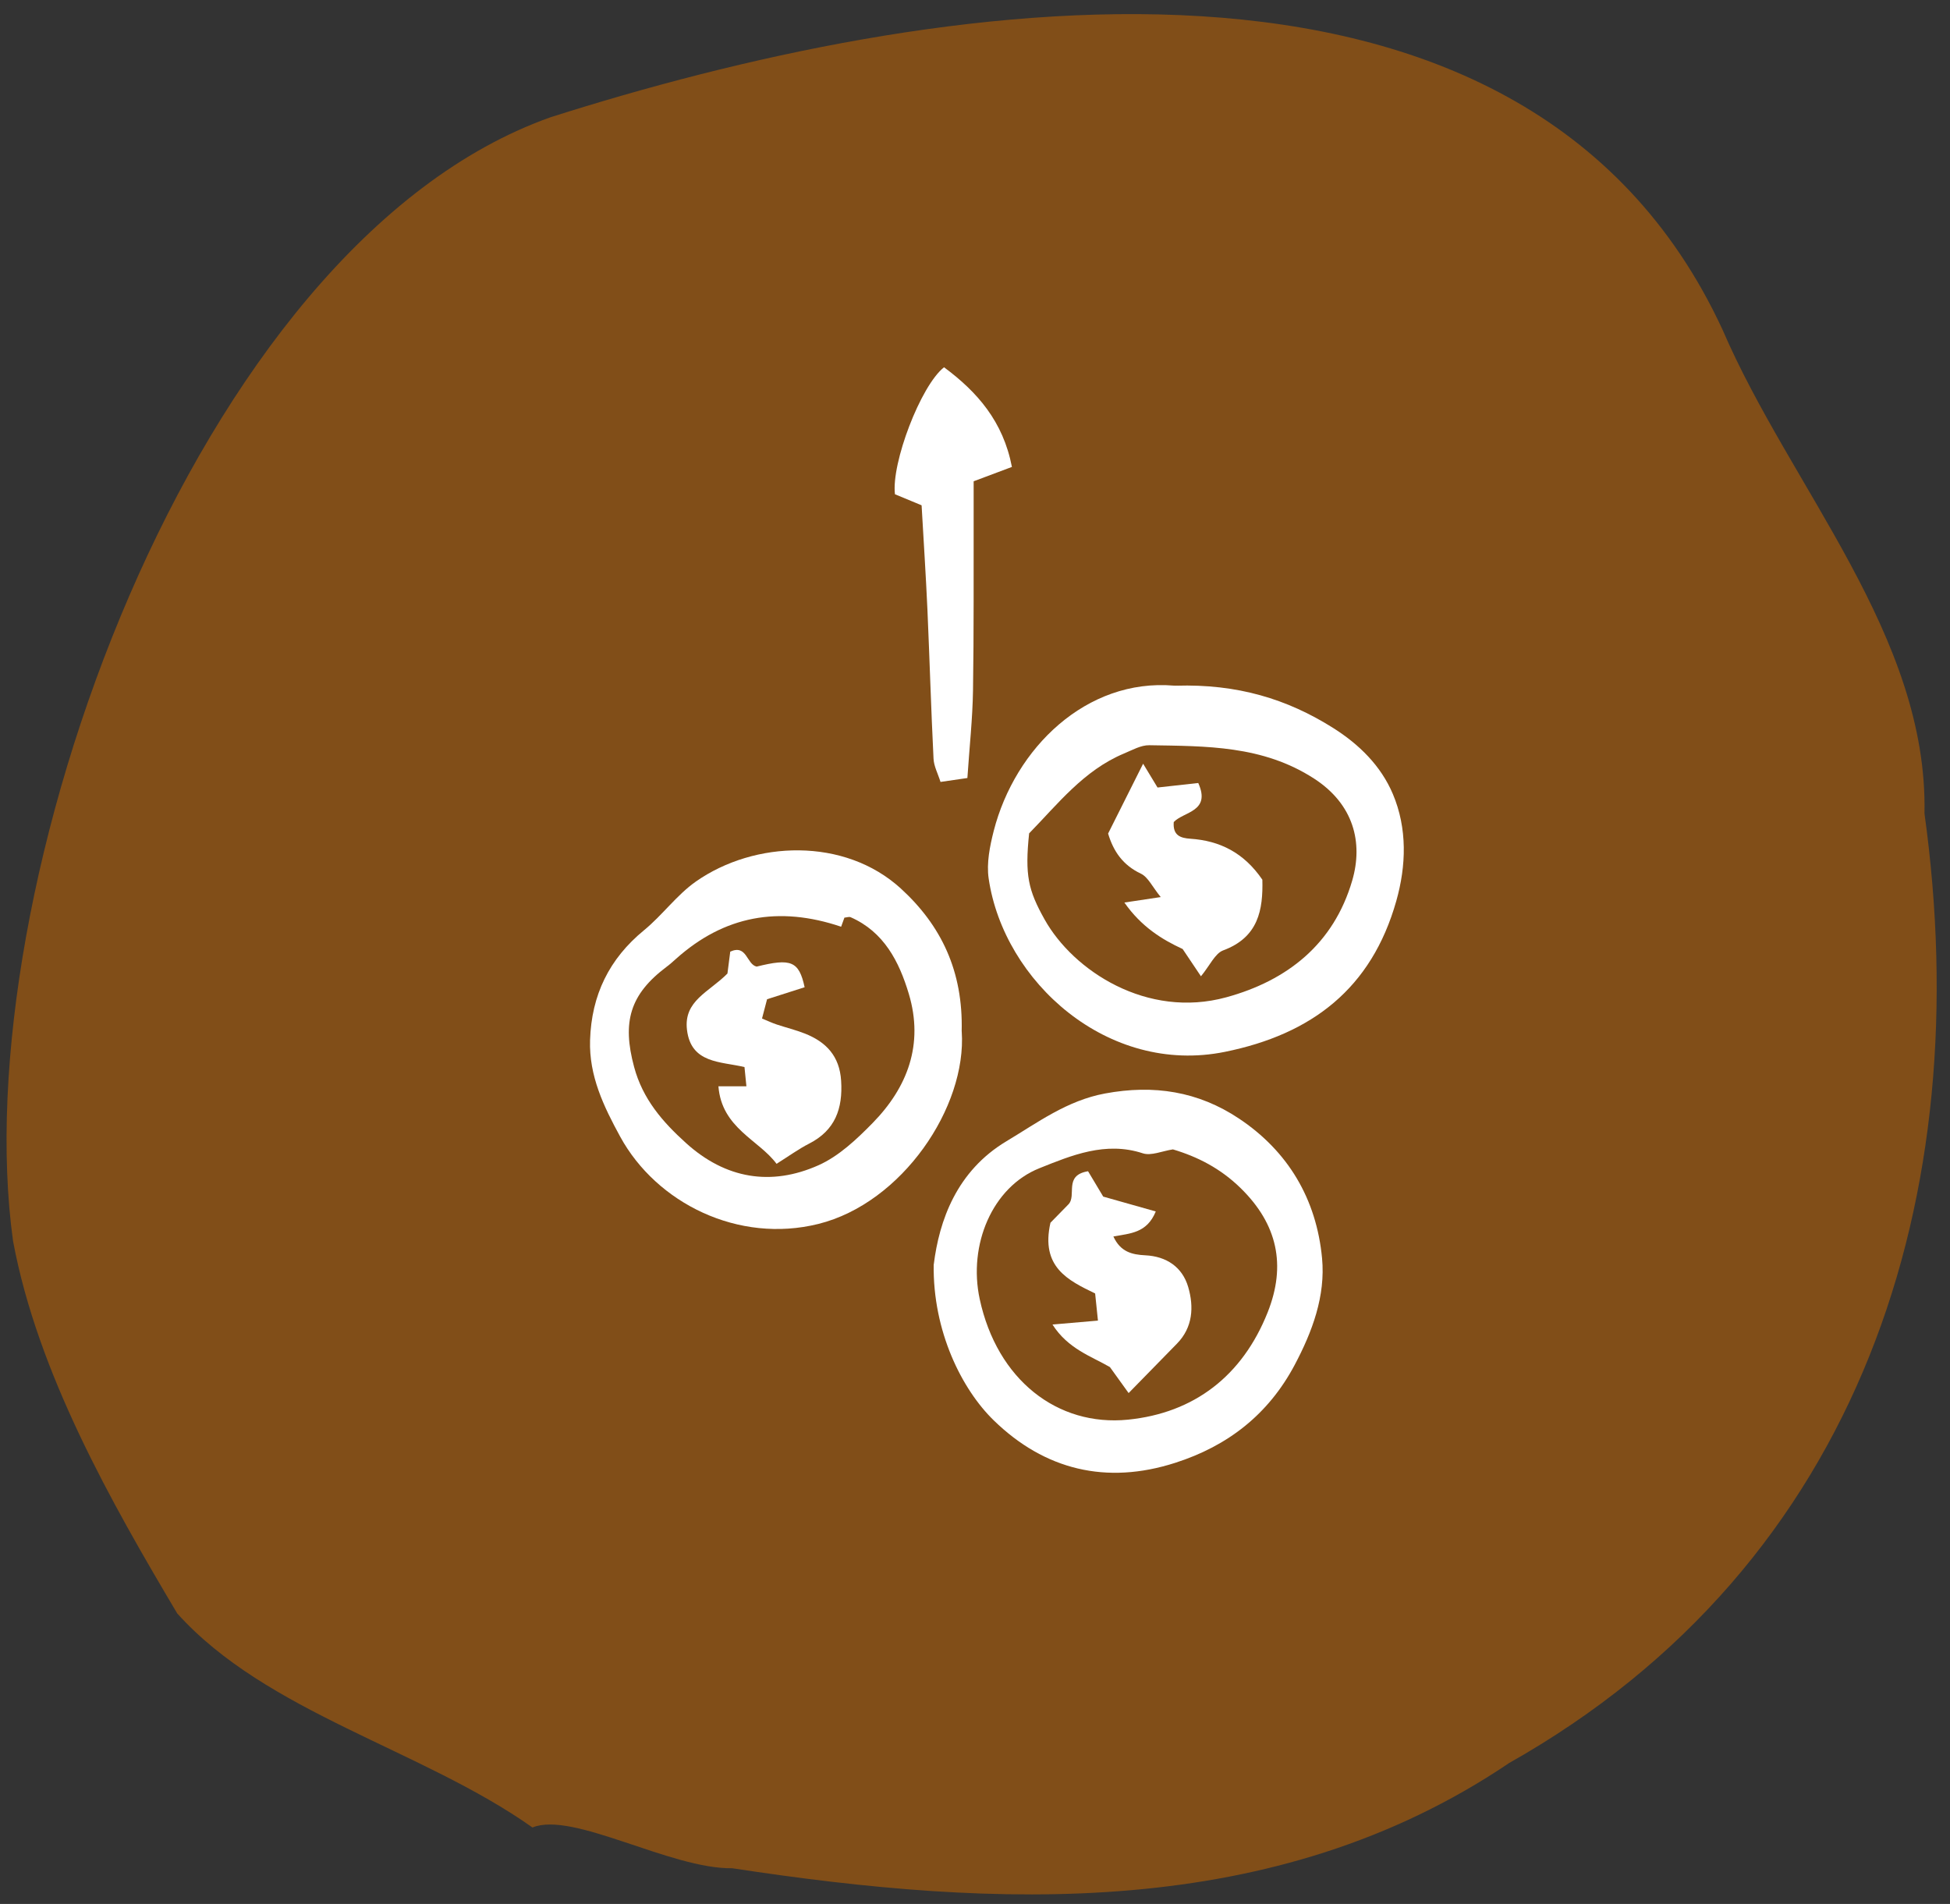 <svg width="127" height="124" viewBox="0 0 127 124" fill="none" xmlns="http://www.w3.org/2000/svg">
<rect x="0" y="0" width="127" height="124" fill="#333333" stroke="none"/>
<path d="M98.229 114.854C121.362 101.838 128.767 77.745 125.338 52.98C125.574 41.411 116.628 31.784 112.188 21.478C99.122 -6.777 60.171 -0.108 35.858 7.636C12.506 15.92 -2.313 58.122 0.851 80.832C2.456 89.448 7.27 97.883 11.541 105.077C17.375 111.557 27.476 113.923 34.679 119.02C37.291 117.937 43.664 121.734 47.695 121.675C64.885 124.296 82.959 125.131 98.233 114.859L98.229 114.854Z" fill="#814E18"/>
<g clip-path="url(#clip0_8_15084)">
<path d="M76.594 44.657C80.582 44.537 83.823 45.519 86.816 47.404C88.513 48.473 89.934 49.87 90.714 51.711C91.663 53.952 91.588 56.386 90.936 58.685C89.325 64.376 85.437 67.359 79.773 68.505C72.155 70.048 65.371 63.928 64.39 57.216C64.243 56.219 64.465 55.117 64.719 54.116C66.108 48.71 70.755 44.176 76.455 44.653C76.648 44.667 76.845 44.653 76.591 44.653L76.594 44.657ZM67.025 54.272C66.742 57.005 66.964 57.969 68.031 59.879C69.9 63.222 74.7 66.366 79.867 64.951C83.841 63.863 86.862 61.483 88.069 57.343C88.785 54.884 88.172 52.38 85.577 50.703C82.229 48.539 78.549 48.597 74.854 48.535C74.307 48.524 73.741 48.852 73.207 49.073C70.583 50.169 68.879 52.38 67.028 54.272H67.025Z" fill="white"/>
<path d="M62.636 67.174C62.972 72.107 58.748 78.354 53.302 79.711C48.1 81.006 42.766 78.372 40.392 74.028C39.322 72.067 38.355 70.073 38.43 67.737C38.523 64.801 39.676 62.444 41.943 60.585C43.135 59.61 44.073 58.289 45.322 57.412C49.142 54.738 55.006 54.52 58.669 57.867C61.3 60.272 62.732 63.252 62.632 67.174H62.636ZM54.781 60.355C50.724 58.987 47.166 59.635 44.023 62.451C43.826 62.626 43.632 62.804 43.421 62.96C41.019 64.761 40.51 66.559 41.298 69.487C41.86 71.587 43.16 73.071 44.678 74.443C47.255 76.775 50.216 77.269 53.313 75.887C54.63 75.298 55.787 74.206 56.825 73.147C59.109 70.819 60.172 68.014 59.191 64.732C58.558 62.615 57.566 60.69 55.404 59.737C55.3 59.69 55.153 59.752 54.996 59.763C54.938 59.922 54.877 60.093 54.781 60.355Z" fill="white"/>
<path d="M60.813 82.359C61.168 79.5 62.295 76.273 65.553 74.323C67.59 73.104 69.495 71.674 71.969 71.216C75.144 70.626 78.03 71.077 80.683 72.842C83.894 74.978 85.738 78.092 86.103 81.941C86.336 84.4 85.469 86.729 84.32 88.894C82.609 92.117 79.967 94.173 76.537 95.271C72.048 96.712 68.038 95.73 64.726 92.51C62.646 90.491 60.745 86.703 60.81 82.356L60.813 82.359ZM76.39 74.857C75.674 74.967 74.973 75.29 74.428 75.112C72.005 74.315 69.785 75.247 67.694 76.084C64.626 77.31 63.047 81.072 63.806 84.604C64.938 89.858 68.865 92.921 73.465 92.459C77.769 92.026 80.916 89.61 82.562 85.466C83.776 82.41 83.207 79.733 80.801 77.379C79.484 76.091 77.991 75.334 76.39 74.857Z" fill="white"/>
<path d="M62.997 50.671C62.249 50.78 61.827 50.842 61.254 50.925C61.082 50.376 60.82 49.899 60.799 49.408C60.638 46.174 60.545 42.94 60.402 39.705C60.301 37.468 60.154 35.23 60.022 32.909C59.413 32.654 58.837 32.418 58.286 32.189C58.042 30.169 59.958 25.12 61.483 23.919C63.645 25.52 65.335 27.448 65.904 30.41C65.02 30.741 64.315 31.006 63.412 31.345C63.412 31.988 63.412 32.705 63.412 33.422C63.405 37.271 63.43 41.124 63.37 44.973C63.341 46.81 63.14 48.641 63.004 50.671H62.997Z" fill="white"/>
<path d="M74.443 49.728C74.812 50.34 75.102 50.816 75.388 51.289C76.272 51.191 77.146 51.093 78.041 50.995C78.882 52.875 77.088 52.85 76.444 53.538C76.376 54.411 76.881 54.582 77.529 54.625C79.441 54.753 81.009 55.528 82.215 57.292C82.265 59.242 81.968 61.043 79.666 61.895C79.129 62.095 78.8 62.877 78.216 63.583C77.908 63.121 77.504 62.52 77.024 61.807C75.689 61.192 74.332 60.359 73.229 58.78C74.024 58.66 74.618 58.573 75.596 58.424C75.051 57.758 74.772 57.121 74.303 56.899C73.136 56.346 72.517 55.455 72.169 54.287C72.921 52.788 73.648 51.337 74.45 49.736L74.443 49.728Z" fill="white"/>
<path d="M50.574 75.796C49.428 74.239 47.001 73.478 46.79 70.746H48.612C48.569 70.313 48.533 69.946 48.487 69.495C46.929 69.124 45.007 69.273 44.742 67.072C44.513 65.169 46.181 64.616 47.377 63.404C47.416 63.099 47.492 62.52 47.56 61.978C48.651 61.483 48.616 62.804 49.278 62.953C51.516 62.397 52.035 62.589 52.404 64.296C51.648 64.54 50.871 64.787 49.958 65.078C49.869 65.413 49.761 65.827 49.629 66.333C50.005 66.49 50.288 66.624 50.585 66.722C51.197 66.926 51.827 67.079 52.425 67.315C53.8 67.861 54.68 68.774 54.781 70.386C54.899 72.209 54.387 73.617 52.701 74.479C52.01 74.832 51.376 75.294 50.57 75.8L50.574 75.796Z" fill="white"/>
<path d="M71.507 86.005C71.439 85.357 71.385 84.833 71.324 84.24C69.574 83.393 67.759 82.527 68.414 79.634C68.672 79.372 69.126 78.907 69.577 78.445C70.154 77.87 69.241 76.546 70.863 76.28C71.188 76.822 71.543 77.419 71.851 77.932C72.993 78.255 74.081 78.561 75.273 78.899C74.693 80.322 73.594 80.326 72.513 80.529C72.975 81.537 73.727 81.712 74.593 81.755C75.957 81.821 77.002 82.508 77.386 83.822C77.761 85.11 77.693 86.445 76.655 87.507C75.646 88.541 74.632 89.574 73.505 90.727C73.161 90.247 72.757 89.683 72.287 89.035C71.074 88.33 69.559 87.853 68.546 86.263C69.663 86.168 70.587 86.088 71.503 86.008L71.507 86.005Z" fill="white"/>
</g>
<defs>
<clipPath id="clip0_8_15084">
<rect width="53" height="72" fill="white" transform="translate(38.427 23.919)"/>
</clipPath>
</defs>
</svg>
